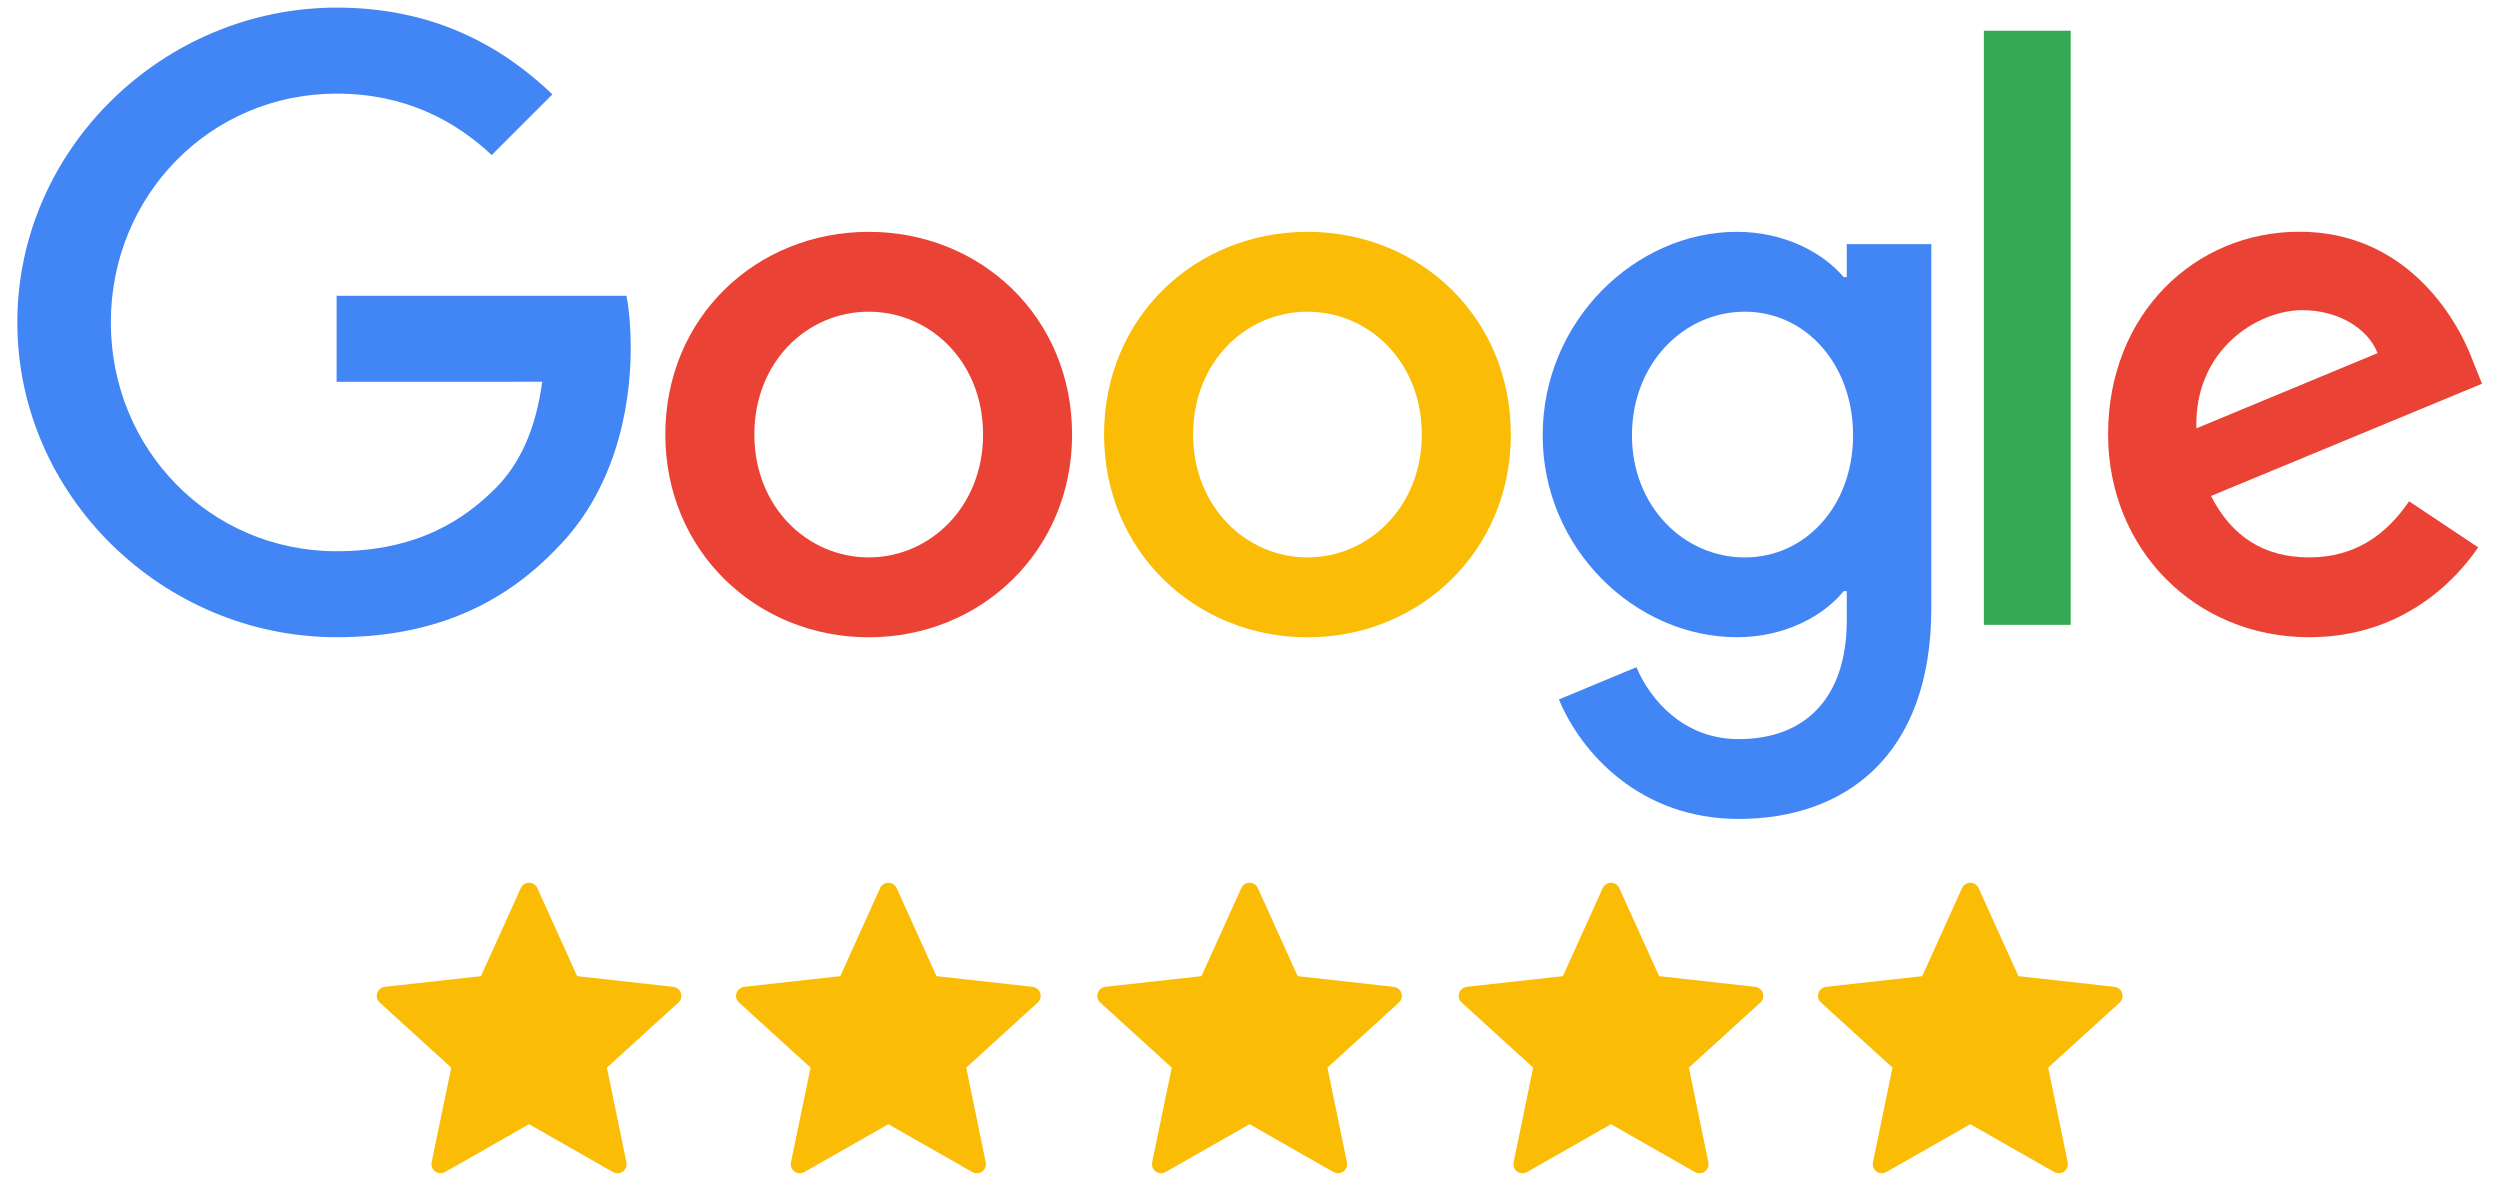 <?xml version="1.0" encoding="UTF-8" standalone="no"?>
<svg
   xmlns:dc="http://purl.org/dc/elements/1.1/"
   xmlns:cc="http://creativecommons.org/ns#"
   xmlns:rdf="http://www.w3.org/1999/02/22-rdf-syntax-ns#"
   xmlns:svg="http://www.w3.org/2000/svg"
   xmlns="http://www.w3.org/2000/svg"
   viewBox="0 0 96 45.333"
   height="45.333"
   width="96"
   xml:space="preserve"
   id="svg2"
   version="1.1"><defs
     id="defs6"><clipPath
       id="clipPath18"
       clipPathUnits="userSpaceOnUse"><path
         id="path16"
         d="M 0,34 H 72 V 0 H 0 Z" /></clipPath></defs><g
     transform="matrix(1.333,0,0,-1.333,0,45.333)"
     id="g10"><g
       id="g12"><g
         clip-path="url(#clipPath18)"
         id="g14"><g
           transform="translate(30.884,21.49)"
           id="g20"><path
             id="path22"
             style="fill:#ea4335;fill-opacity:1;fill-rule:nonzero;stroke:none"
             d="m 0,0 c 0,-3.362 -2.631,-5.84 -5.859,-5.84 -3.228,0 -5.859,2.478 -5.859,5.84 0,3.386 2.631,5.84 5.859,5.84 C -2.631,5.84 0,3.386 0,0 m -2.565,0 c 0,2.101 -1.525,3.539 -3.294,3.539 -1.769,0 -3.294,-1.438 -3.294,-3.539 0,-2.08 1.525,-3.539 3.294,-3.539 1.769,0 3.294,1.462 3.294,3.539" /></g><g
           transform="translate(43.523,21.49)"
           id="g24"><path
             id="path26"
             style="fill:#fbbc05;fill-opacity:1;fill-rule:nonzero;stroke:none"
             d="m 0,0 c 0,-3.362 -2.631,-5.84 -5.859,-5.84 -3.228,0 -5.859,2.478 -5.859,5.84 0,3.384 2.631,5.84 5.859,5.84 C -2.631,5.84 0,3.386 0,0 m -2.565,0 c 0,2.101 -1.525,3.539 -3.294,3.539 -1.769,0 -3.294,-1.438 -3.294,-3.539 0,-2.08 1.525,-3.539 3.294,-3.539 1.769,0 3.294,1.462 3.294,3.539" /></g><g
           transform="translate(55.636,26.977)"
           id="g28"><path
             id="path30"
             style="fill:#4285f4;fill-opacity:1;fill-rule:nonzero;stroke:none"
             d="m 0,0 v -10.485 c 0,-4.313 -2.544,-6.075 -5.551,-6.075 -2.831,0 -4.534,1.894 -5.177,3.442 l 2.233,0.929 c 0.398,-0.95 1.372,-2.072 2.942,-2.072 1.924,0 3.117,1.187 3.117,3.423 v 0.84 h -0.089 c -0.575,-0.708 -1.681,-1.327 -3.076,-1.327 -2.92,0 -5.595,2.543 -5.595,5.817 0,3.296 2.675,5.861 5.595,5.861 1.393,0 2.499,-0.619 3.076,-1.306 h 0.089 v 0.951 H 0 Z m -2.254,-5.508 c 0,2.056 -1.372,3.56 -3.118,3.56 -1.769,0 -3.252,-1.504 -3.252,-3.56 0,-2.036 1.483,-3.519 3.252,-3.519 1.746,0 3.118,1.483 3.118,3.519" /></g><path
           id="path32"
           style="fill:#34a853;fill-opacity:1;fill-rule:nonzero;stroke:none"
           d="m 59.651,16.008 h -2.502 v 17.115 h 2.502 z" /><g
           transform="translate(69.399,19.568)"
           id="g34"><path
             id="path36"
             style="fill:#ea4335;fill-opacity:1;fill-rule:nonzero;stroke:none"
             d="M 0,0 1.991,-1.327 C 1.348,-2.278 -0.2,-3.916 -2.876,-3.916 c -3.317,0 -5.795,2.565 -5.795,5.841 0,3.473 2.499,5.84 5.509,5.84 3.03,0 4.513,-2.412 4.997,-3.716 L 2.101,3.386 -5.706,0.153 c 0.598,-1.172 1.527,-1.77 2.83,-1.77 1.307,0 2.213,0.643 2.876,1.617 m -6.127,2.101 5.219,2.167 c -0.287,0.729 -1.151,1.237 -2.168,1.237 -1.303,0 -3.117,-1.15 -3.051,-3.404" /></g><g
           transform="translate(9.697,23.009)"
           id="g38"><path
             id="path40"
             style="fill:#4285f4;fill-opacity:1;fill-rule:nonzero;stroke:none"
             d="M 0,0 V 2.478 H 8.35 C 8.431,2.046 8.473,1.535 8.473,0.982 8.473,-0.877 7.965,-3.175 6.327,-4.813 4.735,-6.472 2.699,-7.357 0.002,-7.357 c -4.997,0 -9.2,4.071 -9.2,9.069 0,4.998 4.203,9.068 9.2,9.068 2.765,0 4.735,-1.085 6.215,-2.499 L 4.468,6.533 C 3.407,7.528 1.97,8.302 0,8.302 c -3.649,0 -6.504,-2.941 -6.504,-6.59 0,-3.65 2.855,-6.592 6.504,-6.592 2.367,0 3.715,0.951 4.579,1.815 0.7,0.701 1.161,1.701 1.343,3.067 z" /></g><g
           transform="translate(13.855,5.888)"
           id="g42"><path
             id="path44"
             style="fill:#fbbc05;fill-opacity:1;fill-rule:nonzero;stroke:none"
             d="m 0,0 c 0,0 -1.66,-0.184 -2.767,-0.307 -0.1,-0.012 -0.188,-0.079 -0.222,-0.18 -0.033,-0.101 0,-0.207 0.074,-0.274 0.823,-0.75 2.059,-1.874 2.059,-1.874 -0.001,0 -0.34,-1.636 -0.565,-2.727 -0.019,-0.099 0.018,-0.203 0.103,-0.266 0.086,-0.062 0.196,-0.063 0.283,-0.015 0.969,0.551 2.42,1.379 2.42,1.379 0,0 1.451,-0.828 2.418,-1.379 0.088,-0.048 0.199,-0.047 0.285,0.015 0.086,0.063 0.122,0.167 0.102,0.266 -0.225,1.091 -0.562,2.727 -0.562,2.727 0,0 1.236,1.124 2.058,1.873 0.074,0.069 0.106,0.174 0.074,0.275 C 5.727,-0.386 5.639,-0.32 5.539,-0.308 4.432,-0.184 2.771,0 2.771,0 2.771,0 2.083,1.522 1.624,2.537 1.582,2.628 1.491,2.691 1.385,2.691 1.279,2.691 1.187,2.628 1.147,2.537 0.688,1.522 0,0 0,0" /></g><g
           transform="translate(24.206,5.888)"
           id="g46"><path
             id="path48"
             style="fill:#fbbc05;fill-opacity:1;fill-rule:nonzero;stroke:none"
             d="m 0,0 c 0,0 -1.66,-0.184 -2.767,-0.307 -0.1,-0.012 -0.188,-0.079 -0.222,-0.18 -0.033,-0.101 0,-0.207 0.074,-0.274 0.823,-0.75 2.059,-1.874 2.059,-1.874 -0.001,0 -0.34,-1.636 -0.565,-2.727 -0.019,-0.099 0.018,-0.203 0.103,-0.266 0.086,-0.062 0.196,-0.063 0.283,-0.015 0.969,0.551 2.42,1.379 2.42,1.379 0,0 1.451,-0.828 2.418,-1.379 0.088,-0.048 0.199,-0.047 0.285,0.015 0.086,0.063 0.122,0.167 0.102,0.266 -0.225,1.091 -0.562,2.727 -0.562,2.727 0,0 1.236,1.124 2.058,1.873 0.074,0.069 0.106,0.174 0.074,0.275 C 5.727,-0.386 5.639,-0.32 5.539,-0.308 4.432,-0.184 2.771,0 2.771,0 2.771,0 2.083,1.522 1.624,2.537 1.582,2.628 1.491,2.691 1.385,2.691 1.279,2.691 1.187,2.628 1.147,2.537 0.688,1.522 0,0 0,0" /></g><g
           transform="translate(34.611,5.888)"
           id="g50"><path
             id="path52"
             style="fill:#fbbc05;fill-opacity:1;fill-rule:nonzero;stroke:none"
             d="m 0,0 c 0,0 -1.66,-0.184 -2.767,-0.307 -0.1,-0.012 -0.188,-0.079 -0.222,-0.18 -0.033,-0.101 0,-0.207 0.074,-0.274 0.823,-0.75 2.059,-1.874 2.059,-1.874 -0.001,0 -0.34,-1.636 -0.565,-2.727 -0.019,-0.099 0.018,-0.203 0.103,-0.266 0.086,-0.062 0.196,-0.063 0.283,-0.015 0.969,0.551 2.42,1.379 2.42,1.379 0,0 1.451,-0.828 2.418,-1.379 0.088,-0.048 0.199,-0.047 0.285,0.015 0.086,0.063 0.122,0.167 0.102,0.266 -0.225,1.091 -0.562,2.727 -0.562,2.727 0,0 1.236,1.124 2.058,1.873 0.074,0.069 0.106,0.174 0.074,0.275 C 5.727,-0.386 5.639,-0.32 5.539,-0.308 4.432,-0.184 2.771,0 2.771,0 2.771,0 2.083,1.522 1.624,2.537 1.582,2.628 1.491,2.691 1.385,2.691 1.279,2.691 1.187,2.628 1.147,2.537 0.688,1.522 0,0 0,0" /></g><g
           transform="translate(45.023,5.888)"
           id="g54"><path
             id="path56"
             style="fill:#fbbc05;fill-opacity:1;fill-rule:nonzero;stroke:none"
             d="m 0,0 c 0,0 -1.66,-0.184 -2.767,-0.307 -0.1,-0.012 -0.188,-0.079 -0.222,-0.18 -0.033,-0.101 0,-0.207 0.074,-0.274 0.823,-0.75 2.059,-1.874 2.059,-1.874 -0.001,0 -0.34,-1.636 -0.565,-2.727 -0.019,-0.099 0.018,-0.203 0.103,-0.266 0.086,-0.062 0.196,-0.063 0.283,-0.015 0.969,0.551 2.42,1.379 2.42,1.379 0,0 1.451,-0.828 2.418,-1.379 0.088,-0.048 0.199,-0.047 0.285,0.015 0.086,0.063 0.122,0.167 0.102,0.266 -0.225,1.091 -0.562,2.727 -0.562,2.727 0,0 1.236,1.124 2.058,1.873 0.074,0.069 0.106,0.174 0.074,0.275 C 5.727,-0.386 5.639,-0.32 5.539,-0.308 4.432,-0.184 2.771,0 2.771,0 2.771,0 2.083,1.522 1.624,2.537 1.582,2.628 1.491,2.691 1.385,2.691 1.279,2.691 1.187,2.628 1.147,2.537 0.688,1.522 0,0 0,0" /></g><g
           transform="translate(55.374,5.888)"
           id="g58"><path
             id="path60"
             style="fill:#fbbc05;fill-opacity:1;fill-rule:nonzero;stroke:none"
             d="m 0,0 c 0,0 -1.66,-0.184 -2.767,-0.307 -0.1,-0.012 -0.188,-0.079 -0.222,-0.18 -0.033,-0.101 0,-0.207 0.074,-0.274 0.823,-0.75 2.059,-1.874 2.059,-1.874 -0.001,0 -0.34,-1.636 -0.565,-2.727 -0.019,-0.099 0.018,-0.203 0.103,-0.266 0.086,-0.062 0.196,-0.063 0.283,-0.015 0.969,0.551 2.42,1.379 2.42,1.379 0,0 1.451,-0.828 2.418,-1.379 0.088,-0.048 0.199,-0.047 0.285,0.015 0.086,0.063 0.122,0.167 0.102,0.266 -0.225,1.091 -0.562,2.727 -0.562,2.727 0,0 1.236,1.124 2.058,1.873 0.074,0.069 0.106,0.174 0.074,0.275 C 5.727,-0.386 5.639,-0.32 5.539,-0.308 4.432,-0.184 2.771,0 2.771,0 2.771,0 2.083,1.522 1.624,2.537 1.582,2.628 1.491,2.691 1.385,2.691 1.279,2.691 1.187,2.628 1.147,2.537 0.688,1.522 0,0 0,0" /></g></g></g></g></svg>